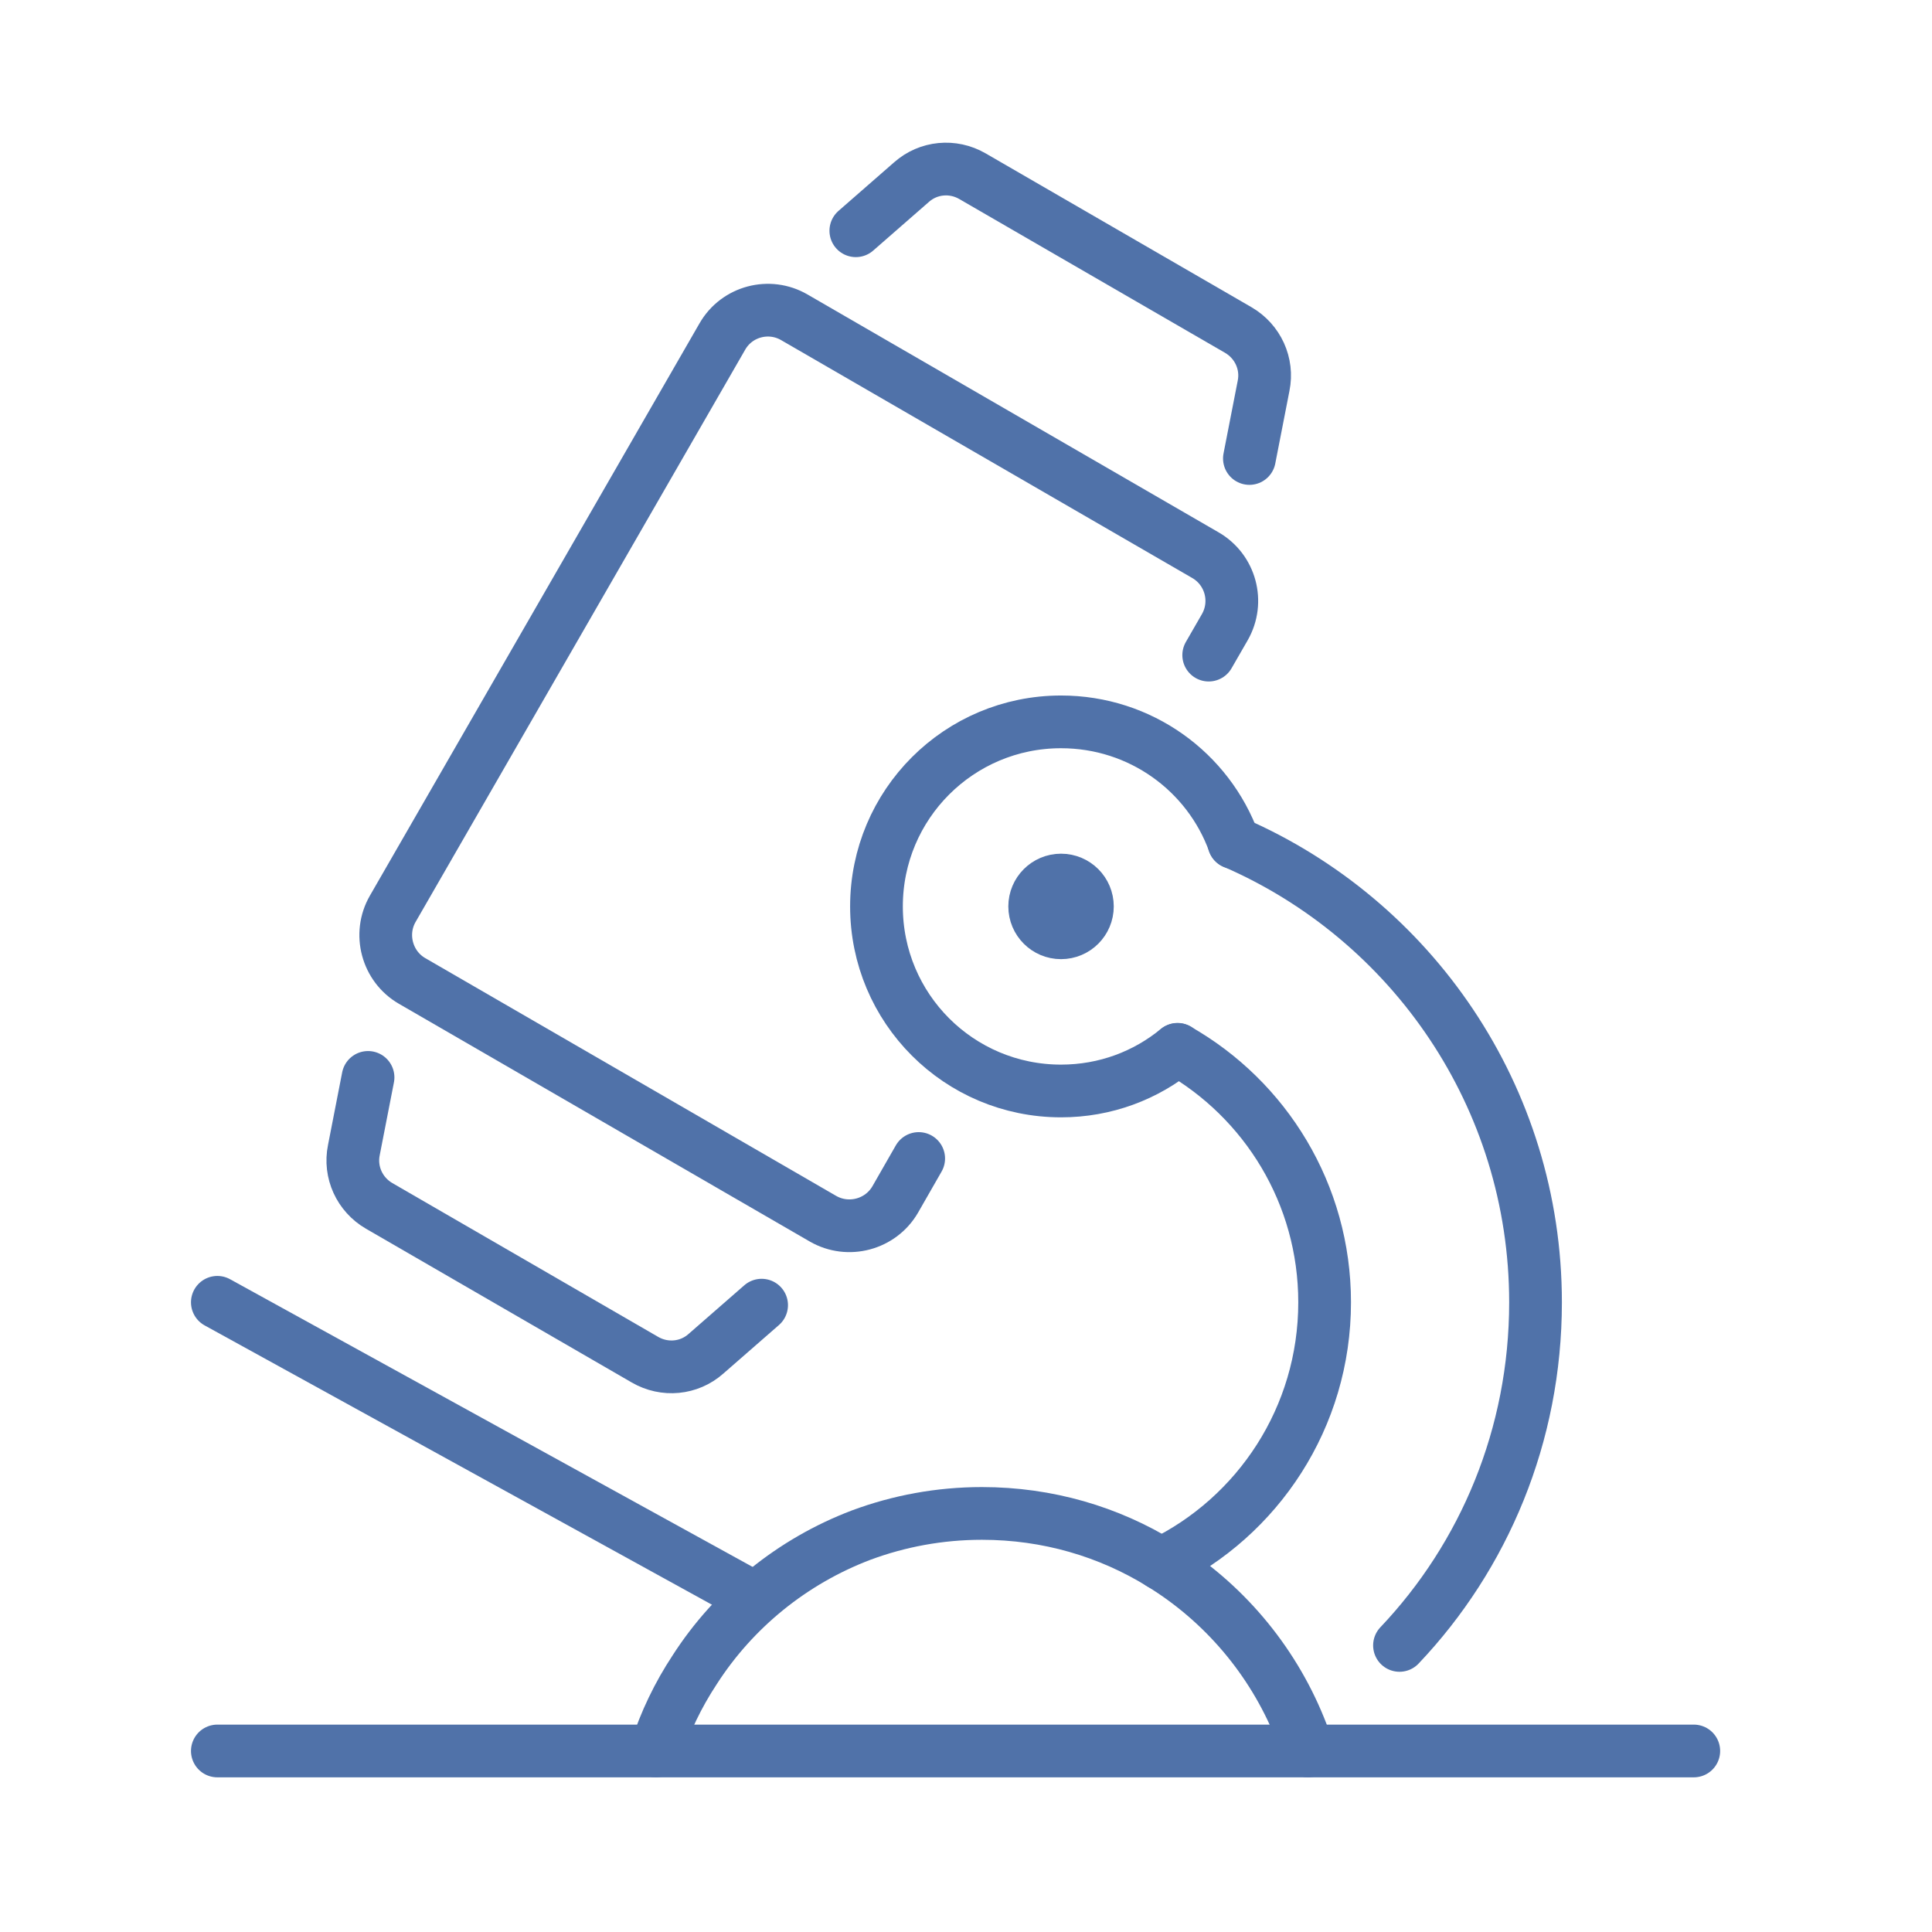 <svg width="80" height="80" viewBox="0 0 80 80" fill="none" xmlns="http://www.w3.org/2000/svg">
<path d="M9 72.504H70.136" stroke="#5072A9" stroke-width="2.183" stroke-linecap="round" stroke-linejoin="round"/>
<path d="M54.165 72.503C54.056 72.175 53.947 71.859 53.816 71.54C52.669 68.71 50.639 66.328 48.073 64.755C45.912 63.421 43.379 62.668 40.661 62.668C38.903 62.668 37.222 62.985 35.661 63.565C32.811 64.647 30.388 66.614 28.761 69.148C28.084 70.176 27.538 71.3 27.156 72.503" stroke="#5072A9" stroke-width="2.183" stroke-linecap="round" stroke-linejoin="round"/>
<path d="M9 53.926L30.834 65.947" stroke="#5072A9" stroke-width="2.183" stroke-linecap="round" stroke-linejoin="round"/>
<path d="M43.935 38.625C44.538 38.625 45.027 38.136 45.027 37.533C45.027 36.93 44.538 36.441 43.935 36.441C43.333 36.441 42.844 36.93 42.844 37.533C42.844 38.136 43.333 38.625 43.935 38.625Z" stroke="#5072A9" stroke-width="2.183" stroke-linecap="round" stroke-linejoin="round"/>
<path d="M48.76 43.45C47.45 44.531 45.769 45.175 43.935 45.175C39.71 45.175 36.293 41.758 36.293 37.533C36.293 33.308 39.71 29.891 43.935 29.891C47.232 29.891 50.038 31.965 51.097 34.891H51.108" stroke="#5072A9" stroke-width="2.183" stroke-linecap="round" stroke-linejoin="round"/>
<path d="M48.758 43.457C52.394 45.522 54.85 49.435 54.85 53.926C54.85 58.691 52.088 62.812 48.07 64.756" stroke="#5072A9" stroke-width="2.183" stroke-linecap="round" stroke-linejoin="round"/>
<path d="M51.094 34.891H51.105C58.441 38.081 63.583 45.404 63.583 53.927C63.583 59.434 61.454 64.44 57.95 68.133" stroke="#5072A9" stroke-width="2.183" stroke-linecap="round" stroke-linejoin="round"/>
<path d="M15.24 44.613L14.653 47.622C14.466 48.537 14.89 49.465 15.703 49.935L26.707 56.302C27.52 56.773 28.534 56.677 29.231 56.057L31.537 54.044" stroke="#5072A9" stroke-width="2.183" stroke-linecap="round" stroke-linejoin="round"/>
<path d="M35.438 9.555L37.744 7.541C38.441 6.922 39.455 6.825 40.267 7.296L51.272 13.664C52.084 14.135 52.509 15.062 52.322 15.977L51.735 18.985" stroke="#5072A9" stroke-width="2.183" stroke-linecap="round" stroke-linejoin="round"/>
<path d="M38.041 47.971L37.07 49.666C36.469 50.705 35.127 51.067 34.079 50.465L17.06 40.617C16.023 40.016 15.663 38.67 16.263 37.631L29.91 13.936C30.51 12.886 31.853 12.536 32.89 13.138L49.908 22.985C50.956 23.587 51.317 24.922 50.716 25.971L50.05 27.127" stroke="#5072A9" stroke-width="2.183" stroke-linecap="round" stroke-linejoin="round"/>
</svg>
